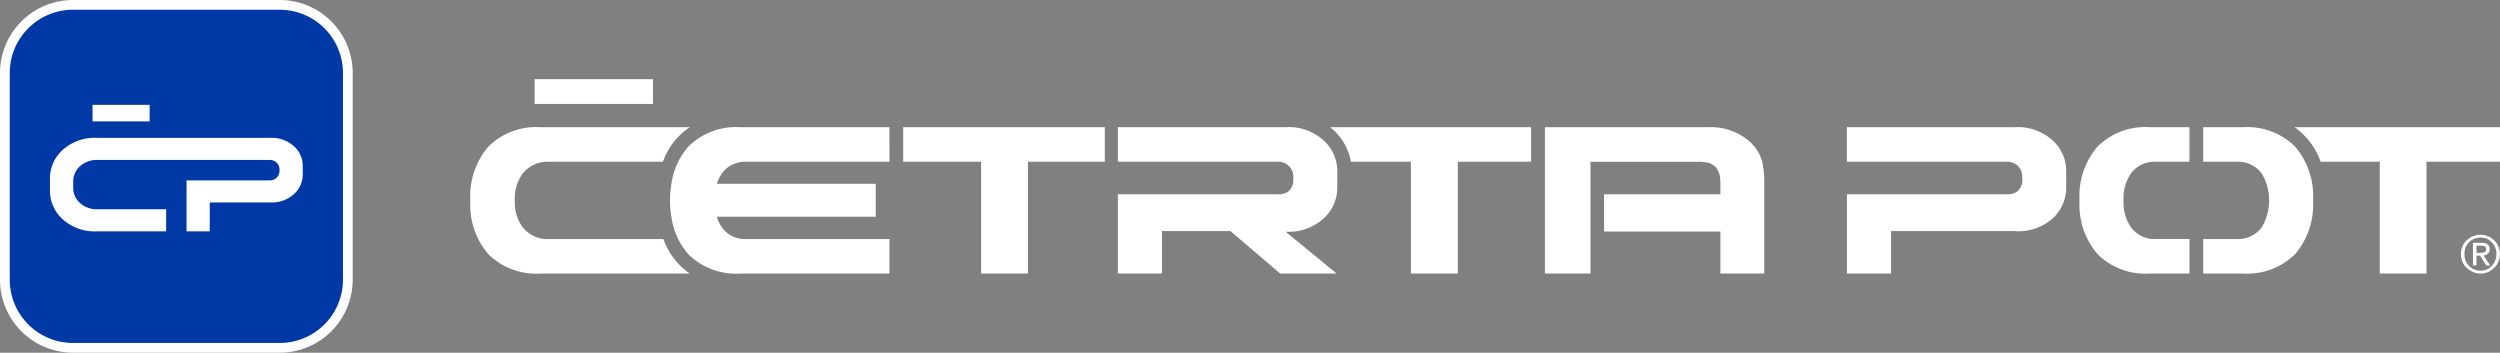 <svg id="Group_27820" data-name="Group 27820" xmlns="http://www.w3.org/2000/svg" xmlns:xlink="http://www.w3.org/1999/xlink" width="212.643" height="30" viewBox="0 0 212.643 30">
  <rect x="0" y="0" width="212.643" height="30" fill="#808080" stroke="none"/>
  <defs>
    <clipPath id="clip-path">
      <rect id="Rectangle_55234" data-name="Rectangle 55234" width="212.643" height="30" fill="none"/>
    </clipPath>
  </defs>
  <g id="Group_27820-2" data-name="Group 27820" clip-path="url(#clip-path)">
    <path id="Path_107130" data-name="Path 107130" d="M5.794,0H23.377a5.794,5.794,0,0,1,5.794,5.794V23.377a5.794,5.794,0,0,1-5.794,5.794H5.794A5.794,5.794,0,0,1,0,23.377V5.794A5.794,5.794,0,0,1,5.794,0Z" transform="translate(0.415 0.415)" fill="#0039a6"/>
    <path id="Path_107117" data-name="Path 107117" d="M23.792,0H6.208A6.215,6.215,0,0,0,0,6.208V23.792A6.215,6.215,0,0,0,6.208,30H23.792A6.215,6.215,0,0,0,30,23.792V6.208A6.215,6.215,0,0,0,23.792,0m0,.829a5.379,5.379,0,0,1,5.379,5.379V23.792a5.379,5.379,0,0,1-5.379,5.379H6.208A5.379,5.379,0,0,1,.829,23.792V6.208A5.379,5.379,0,0,1,6.208.829Z" fill="#fff"/>
    <path id="Path_107118" data-name="Path 107118" d="M34.117,37.253v.628a2.234,2.234,0,0,1-.663,1.642,2.8,2.8,0,0,1-2.144.788h-5.1v2.456H24.235V38.434H31.31a.8.8,0,0,0,.572-.213.787.787,0,0,0,.259-.628v-.054a.808.808,0,0,0-.831-.841H16.741a2.14,2.14,0,0,0-1.64.6,1.71,1.71,0,0,0-.506,1.254v.48A1.711,1.711,0,0,0,15.1,40.29a2.14,2.14,0,0,0,1.64.6H22.5v1.876H16.683a4.052,4.052,0,0,1-3.106-1.141,3.241,3.241,0,0,1-.959-2.377v-.91a3.241,3.241,0,0,1,.959-2.377,4.051,4.051,0,0,1,3.106-1.14h7.552v0H31.31a2.8,2.8,0,0,1,2.144.789,2.234,2.234,0,0,1,.663,1.642" transform="translate(-8.368 -23.092)" fill="#fff"/>
    <rect id="Rectangle_55232" data-name="Rectangle 55232" width="4.855" height="1.407" transform="translate(7.872 8.918)" fill="#fff"/>
    <path id="Path_107119" data-name="Path 107119" d="M137.429,32.12a5.826,5.826,0,0,0-2.281,2.939h-9.912a2.656,2.656,0,0,0-2.1,1.112,3.656,3.656,0,0,0-.588,2.178,3.6,3.6,0,0,0,.588,2.166,2.645,2.645,0,0,0,2.1,1.12h9.947a6.03,6.03,0,0,0,2.245,2.93H124.741a5.764,5.764,0,0,1-4.441-1.643,6.428,6.428,0,0,1-1.534-4.574A6.439,6.439,0,0,1,120.3,33.77a5.78,5.78,0,0,1,4.441-1.65Z" transform="translate(-78.759 -21.3)" fill="#fff"/>
    <rect id="Rectangle_55233" data-name="Rectangle 55233" width="10.066" height="2.106" transform="translate(45.473 6.734)" fill="#fff"/>
    <path id="Path_107120" data-name="Path 107120" d="M175.677,41.637h12.168v2.93H175.179a5.749,5.749,0,0,1-4.438-1.643,6.035,6.035,0,0,1-1.442-3.187,8.047,8.047,0,0,1-.117-1.393,7.9,7.9,0,0,1,.119-1.407,6.067,6.067,0,0,1,1.44-3.166,5.765,5.765,0,0,1,4.438-1.65h12.666V35.06H175.677a2.516,2.516,0,0,0-1.708.576,2.886,2.886,0,0,0-.8,1.3H186.68v2.8H173.167a2.813,2.813,0,0,0,.8,1.316,2.458,2.458,0,0,0,1.708.584" transform="translate(-112.192 -21.301)" fill="#fff"/>
    <path id="Path_107121" data-name="Path 107121" d="M245.209,32.12v2.939h-6.536v9.507h-3.982V35.059h-6.627V32.12Z" transform="translate(-151.239 -21.3)" fill="#fff"/>
    <path id="Path_107122" data-name="Path 107122" d="M352.946,32.12v2.939H346.71v9.507h-3.99V35.059h-5.1a4.808,4.808,0,0,0-1.77-2.939Z" transform="translate(-222.713 -21.3)" fill="#fff"/>
    <path id="Path_107123" data-name="Path 107123" d="M393.969,44.566h-3.878V32.12h13.854a5.048,5.048,0,0,1,3.506,1.17,3.62,3.62,0,0,1,1.1,1.673,8.151,8.151,0,0,1,.2,2.021v7.582h-3.735V40.991h-9.895V37.824h9.895V36.819c0-.92-.347-1.481-1.022-1.671a4,4,0,0,0-.977-.088h-9.05Z" transform="translate(-258.685 -21.3)" fill="#fff"/>
    <path id="Path_107124" data-name="Path 107124" d="M481.248,36.378a1.228,1.228,0,0,0-.395-.984,1.248,1.248,0,0,0-.9-.334H466.332V32.121H480.59a4.384,4.384,0,0,1,3.361,1.234,3.5,3.5,0,0,1,1.038,2.572V37.2a3.579,3.579,0,0,1-1.038,2.575,4.393,4.393,0,0,1-3.361,1.182h-10.5v3.61h-3.754V37.825H479.96a1.3,1.3,0,0,0,.9-.266,1.247,1.247,0,0,0,.4-.984Z" transform="translate(-309.244 -21.301)" fill="#fff"/>
    <path id="Path_107125" data-name="Path 107125" d="M529.449,40.619a3.74,3.74,0,0,1-.621-2.28,3.739,3.739,0,0,1,.62-2.268,2.451,2.451,0,0,1,2.1-1.011h2.887V32.121H531.06a5.73,5.73,0,0,0-4.438,1.647,6.4,6.4,0,0,0-1.535,4.571,6.411,6.411,0,0,0,1.535,4.579,5.755,5.755,0,0,0,4.438,1.648h3.377V41.632H531.55a2.458,2.458,0,0,1-2.1-1.013" transform="translate(-348.206 -21.301)" fill="#fff"/>
    <path id="Path_107126" data-name="Path 107126" d="M564.126,33.769a5.775,5.775,0,0,0-4.441-1.647h-3.37V35.06h2.863a2.482,2.482,0,0,1,2.126,1.013,4.49,4.49,0,0,1,0,4.545,2.486,2.486,0,0,1-2.126,1.015h-2.861v2.934h3.37a5.8,5.8,0,0,0,4.441-1.648,6.473,6.473,0,0,0,1.529-4.579,6.47,6.47,0,0,0-1.529-4.571" transform="translate(-368.915 -21.301)" fill="#fff"/>
    <path id="Path_107127" data-name="Path 107127" d="M596.868,32.12v2.939h-6.253v9.507h-3.973V35.059h-5.028A6.108,6.108,0,0,0,579.4,32.12Z" transform="translate(-384.225 -21.3)" fill="#fff"/>
    <path id="Path_107128" data-name="Path 107128" d="M622.724,60.827h.3a1.352,1.352,0,0,0,.356-.046c.109-.03.164-.119.164-.27a.239.239,0,0,0-.131-.242.937.937,0,0,0-.289-.052h-.4Zm-.3-.854h.731c.46,0,.691.183.691.555a.445.445,0,0,1-.158.375.534.534,0,0,1-.361.141l.567.854h-.336l-.524-.829h-.311V61.9h-.3Zm-.631,1.519a1.869,1.869,0,0,0,.292.444,1.165,1.165,0,0,0,.448.3,1.287,1.287,0,0,0,.537.11,1.331,1.331,0,0,0,.531-.11,1.086,1.086,0,0,0,.423-.3,1.345,1.345,0,0,0,.29-.444,1.6,1.6,0,0,0,.109-.564,1.561,1.561,0,0,0-.109-.555,1.54,1.54,0,0,0-.29-.448,1.4,1.4,0,0,0-.423-.3,1.432,1.432,0,0,0-.531-.1,1.387,1.387,0,0,0-.537.1,1.5,1.5,0,0,0-.448.3,2.265,2.265,0,0,0-.292.448,1.555,1.555,0,0,0-.087.555,1.594,1.594,0,0,0,.087.564m-.257-1.215a1.278,1.278,0,0,1,.358-.517,1.979,1.979,0,0,1,.53-.342,1.566,1.566,0,0,1,.646-.122,1.613,1.613,0,0,1,.642.122,1.542,1.542,0,0,1,.506.342,1.319,1.319,0,0,1,.357.517,1.451,1.451,0,0,1,.148.652,1.49,1.49,0,0,1-.148.664,1.372,1.372,0,0,1-.357.519,1.542,1.542,0,0,1-1.148.476,1.623,1.623,0,0,1-.646-.125,2.174,2.174,0,0,1-.53-.351,1.328,1.328,0,0,1-.358-.519,1.434,1.434,0,0,1-.129-.664,1.394,1.394,0,0,1,.129-.652" transform="translate(-412.082 -39.321)" fill="#fff"/>
    <path id="Path_107129" data-name="Path 107129" d="M286.017,40.956h5.823l4.226,3.61h4.8l-4.341-3.56a4.407,4.407,0,0,0,3.355-1.235,3.553,3.553,0,0,0,1.045-2.572V35.927a3.508,3.508,0,0,0-1.045-2.572,4.375,4.375,0,0,0-3.355-1.235H282.263v2.939h13.626a1.263,1.263,0,0,1,1.3,1.32l0,.195a1.226,1.226,0,0,1-.4.984,1.283,1.283,0,0,1-.9.266H282.263v6.742h3.754Z" transform="translate(-187.18 -21.3)" fill="#fff"/>
  </g>
</svg>
